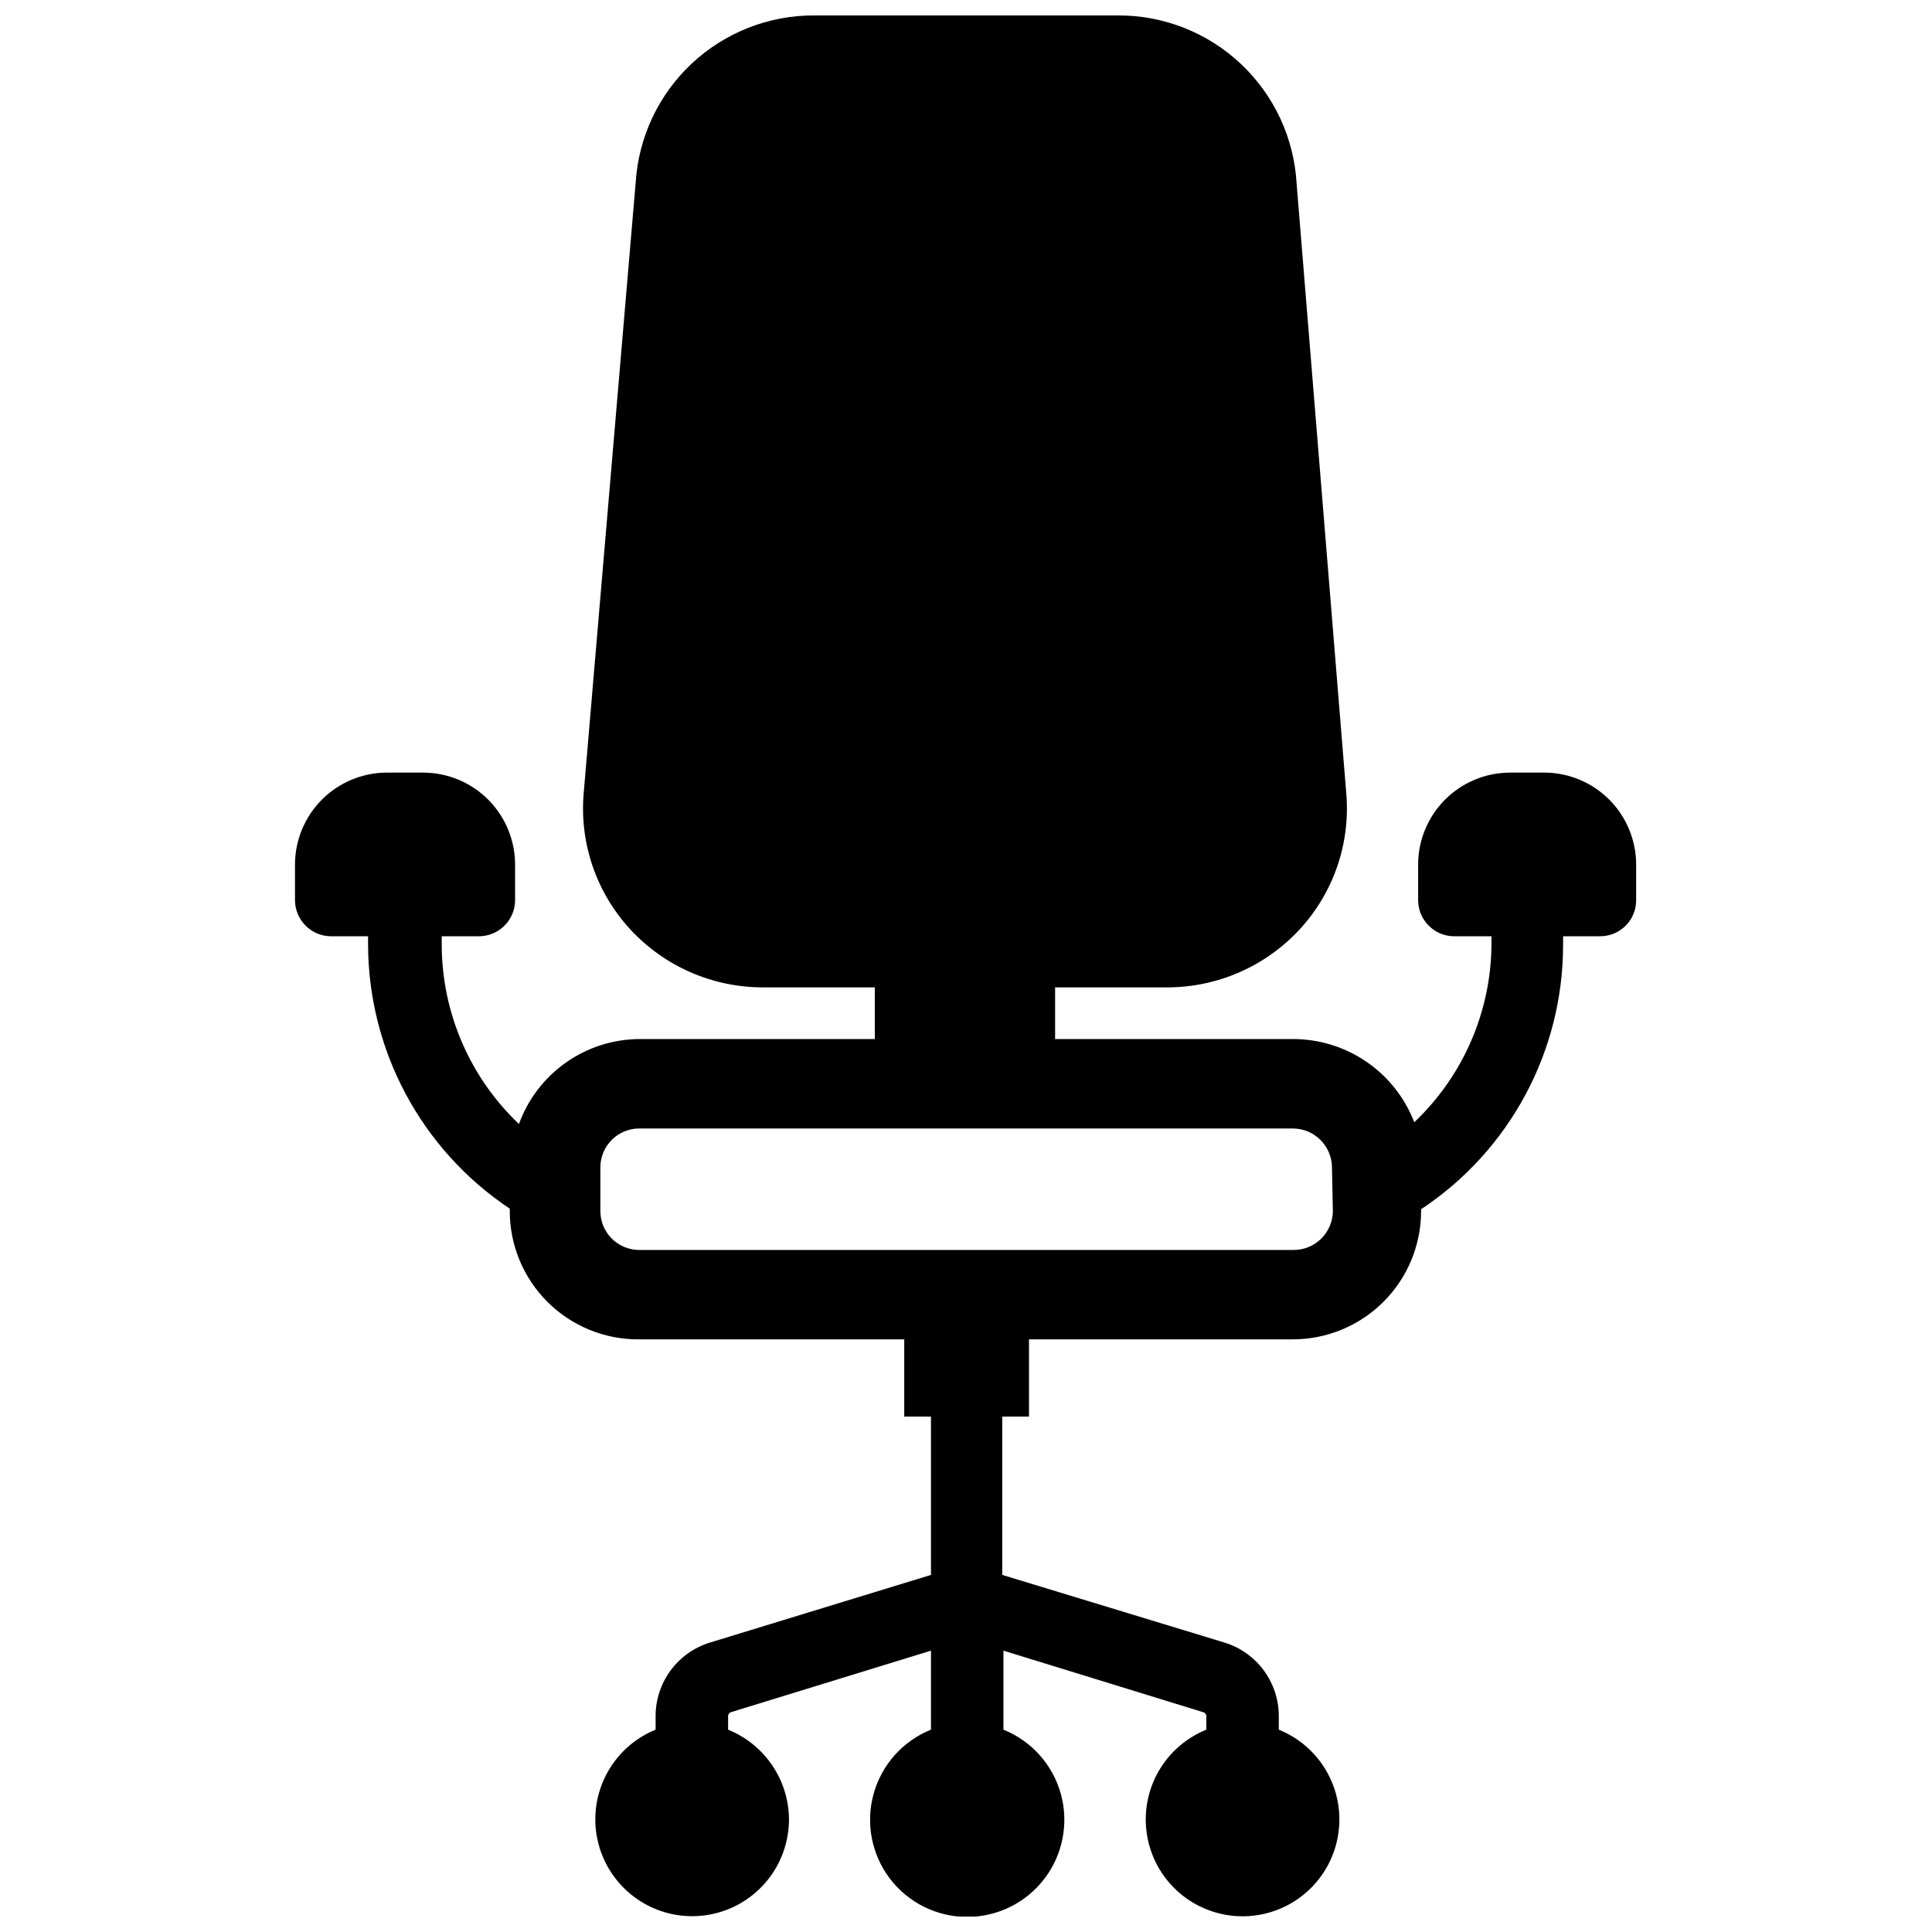 <?xml version="1.0" encoding="UTF-8"?>
<!-- Uploaded to: SVG Repo, www.svgrepo.com, Generator: SVG Repo Mixer Tools -->
<svg width="800px" height="800px" version="1.1" viewBox="144 144 512 512" xmlns="http://www.w3.org/2000/svg">
 <defs>
  <clipPath id="a">
   <path d="m222 148.09h356v503.81h-356z"/>
  </clipPath>
 </defs>
 <g clip-path="url(#a)">
  <path d="m553.43 348.75h-9.211c-6.473 0-12.68 2.574-17.258 7.148-4.574 4.578-7.144 10.785-7.144 17.258v9.523c0.086 5.242 4.359 9.449 9.602 9.445h9.84v2.047c-0.09 17.879-7.484 34.941-20.465 47.234-2.504-6.504-6.922-12.094-12.672-16.027-5.75-3.938-12.559-6.035-19.527-6.016h-62.977v-13.695h29.836c13.277-0.039 25.941-5.602 34.953-15.352 9.043-9.789 13.531-22.938 12.359-36.211l-13.148-161.46c-0.684-12.055-5.961-23.395-14.746-31.68-8.785-8.289-20.41-12.895-32.484-12.875h-80.688c-12.027-0.023-23.609 4.539-32.387 12.762-8.773 8.219-14.086 19.477-14.848 31.48l-13.773 161.77c-1.176 13.273 3.312 26.422 12.355 36.211 9.012 9.75 21.676 15.312 34.953 15.352h29.836v13.699l-62.426-0.004c-6.977 0.047-13.773 2.231-19.473 6.258-5.699 4.023-10.031 9.699-12.41 16.258-12.965-12.301-20.359-29.359-20.465-47.234v-2.519h9.84c5.305 0 9.602-4.297 9.602-9.602v-9.367c0-6.473-2.57-12.68-7.144-17.258-4.578-4.574-10.785-7.148-17.258-7.148h-9.523c-6.473 0-12.68 2.574-17.258 7.148-4.574 4.578-7.148 10.785-7.148 17.258v9.523c0.086 5.242 4.363 9.449 9.605 9.445h9.762v2.047c0.02 28.184 14.105 54.5 37.551 70.141v0.473c-0.043 9.102 3.562 17.84 10.016 24.262 6.449 6.422 15.203 9.988 24.305 9.902h70.219v20.469h7.086v41.957l-58.648 17.949c-4.148 1.289-7.773 3.875-10.352 7.371-2.578 3.496-3.969 7.727-3.977 12.07v3.621c-5.781 2.356-10.504 6.738-13.289 12.328-2.781 5.59-3.434 12-1.828 18.035 1.605 6.031 5.356 11.273 10.543 14.742 5.191 3.469 11.469 4.926 17.66 4.098 6.188-0.824 11.859-3.879 15.957-8.59 4.102-4.711 6.34-10.754 6.305-16.996-0.062-5.09-1.629-10.043-4.5-14.246-2.871-4.203-6.922-7.461-11.637-9.371v-3.621c0.012-0.473 0.328-0.887 0.785-1.023l52.98-16.297v20.941c-7.457 3-13.082 9.305-15.215 17.051-2.133 7.746-0.527 16.043 4.34 22.434 4.871 6.391 12.445 10.141 20.477 10.141 8.035 0 15.609-3.75 20.477-10.141 4.871-6.391 6.477-14.688 4.344-22.434-2.133-7.746-7.762-14.051-15.215-17.051v-20.938l52.898 16.297v-0.004c0.488 0.109 0.844 0.527 0.867 1.023v3.621c-7.426 2.996-13.023 9.285-15.145 17.008-2.117 7.719-0.512 15.984 4.34 22.352 4.856 6.367 12.402 10.102 20.406 10.102 8.008 0 15.555-3.734 20.41-10.102 4.852-6.367 6.457-14.633 4.34-22.352-2.121-7.723-7.719-14.012-15.145-17.008v-3.621c-0.004-4.344-1.398-8.574-3.973-12.07-2.578-3.496-6.207-6.082-10.355-7.371l-58.961-17.949v-41.957h7.086v-20.469h69.902c9.02 0 17.672-3.582 24.047-9.961 6.379-6.375 9.961-15.027 9.961-24.047v-0.473c23.527-15.574 37.664-41.922 37.629-70.137v-2.207h9.762c2.555 0.023 5.008-0.98 6.812-2.789 1.809-1.805 2.812-4.262 2.789-6.812v-9.367c0-6.434-2.535-12.605-7.062-17.176-4.523-4.566-10.672-7.168-17.102-7.231zm-56.207 116.19c-0.02 2.785-1.156 5.445-3.156 7.383-1.996 1.938-4.688 2.996-7.473 2.93h-173.18c-5.695 0-10.312-4.617-10.312-10.312v-11.57c0-2.734 1.086-5.359 3.019-7.293 1.934-1.934 4.559-3.019 7.293-3.019h173.18c5.711 0 10.348 4.606 10.391 10.312z"/>
 </g>
</svg>